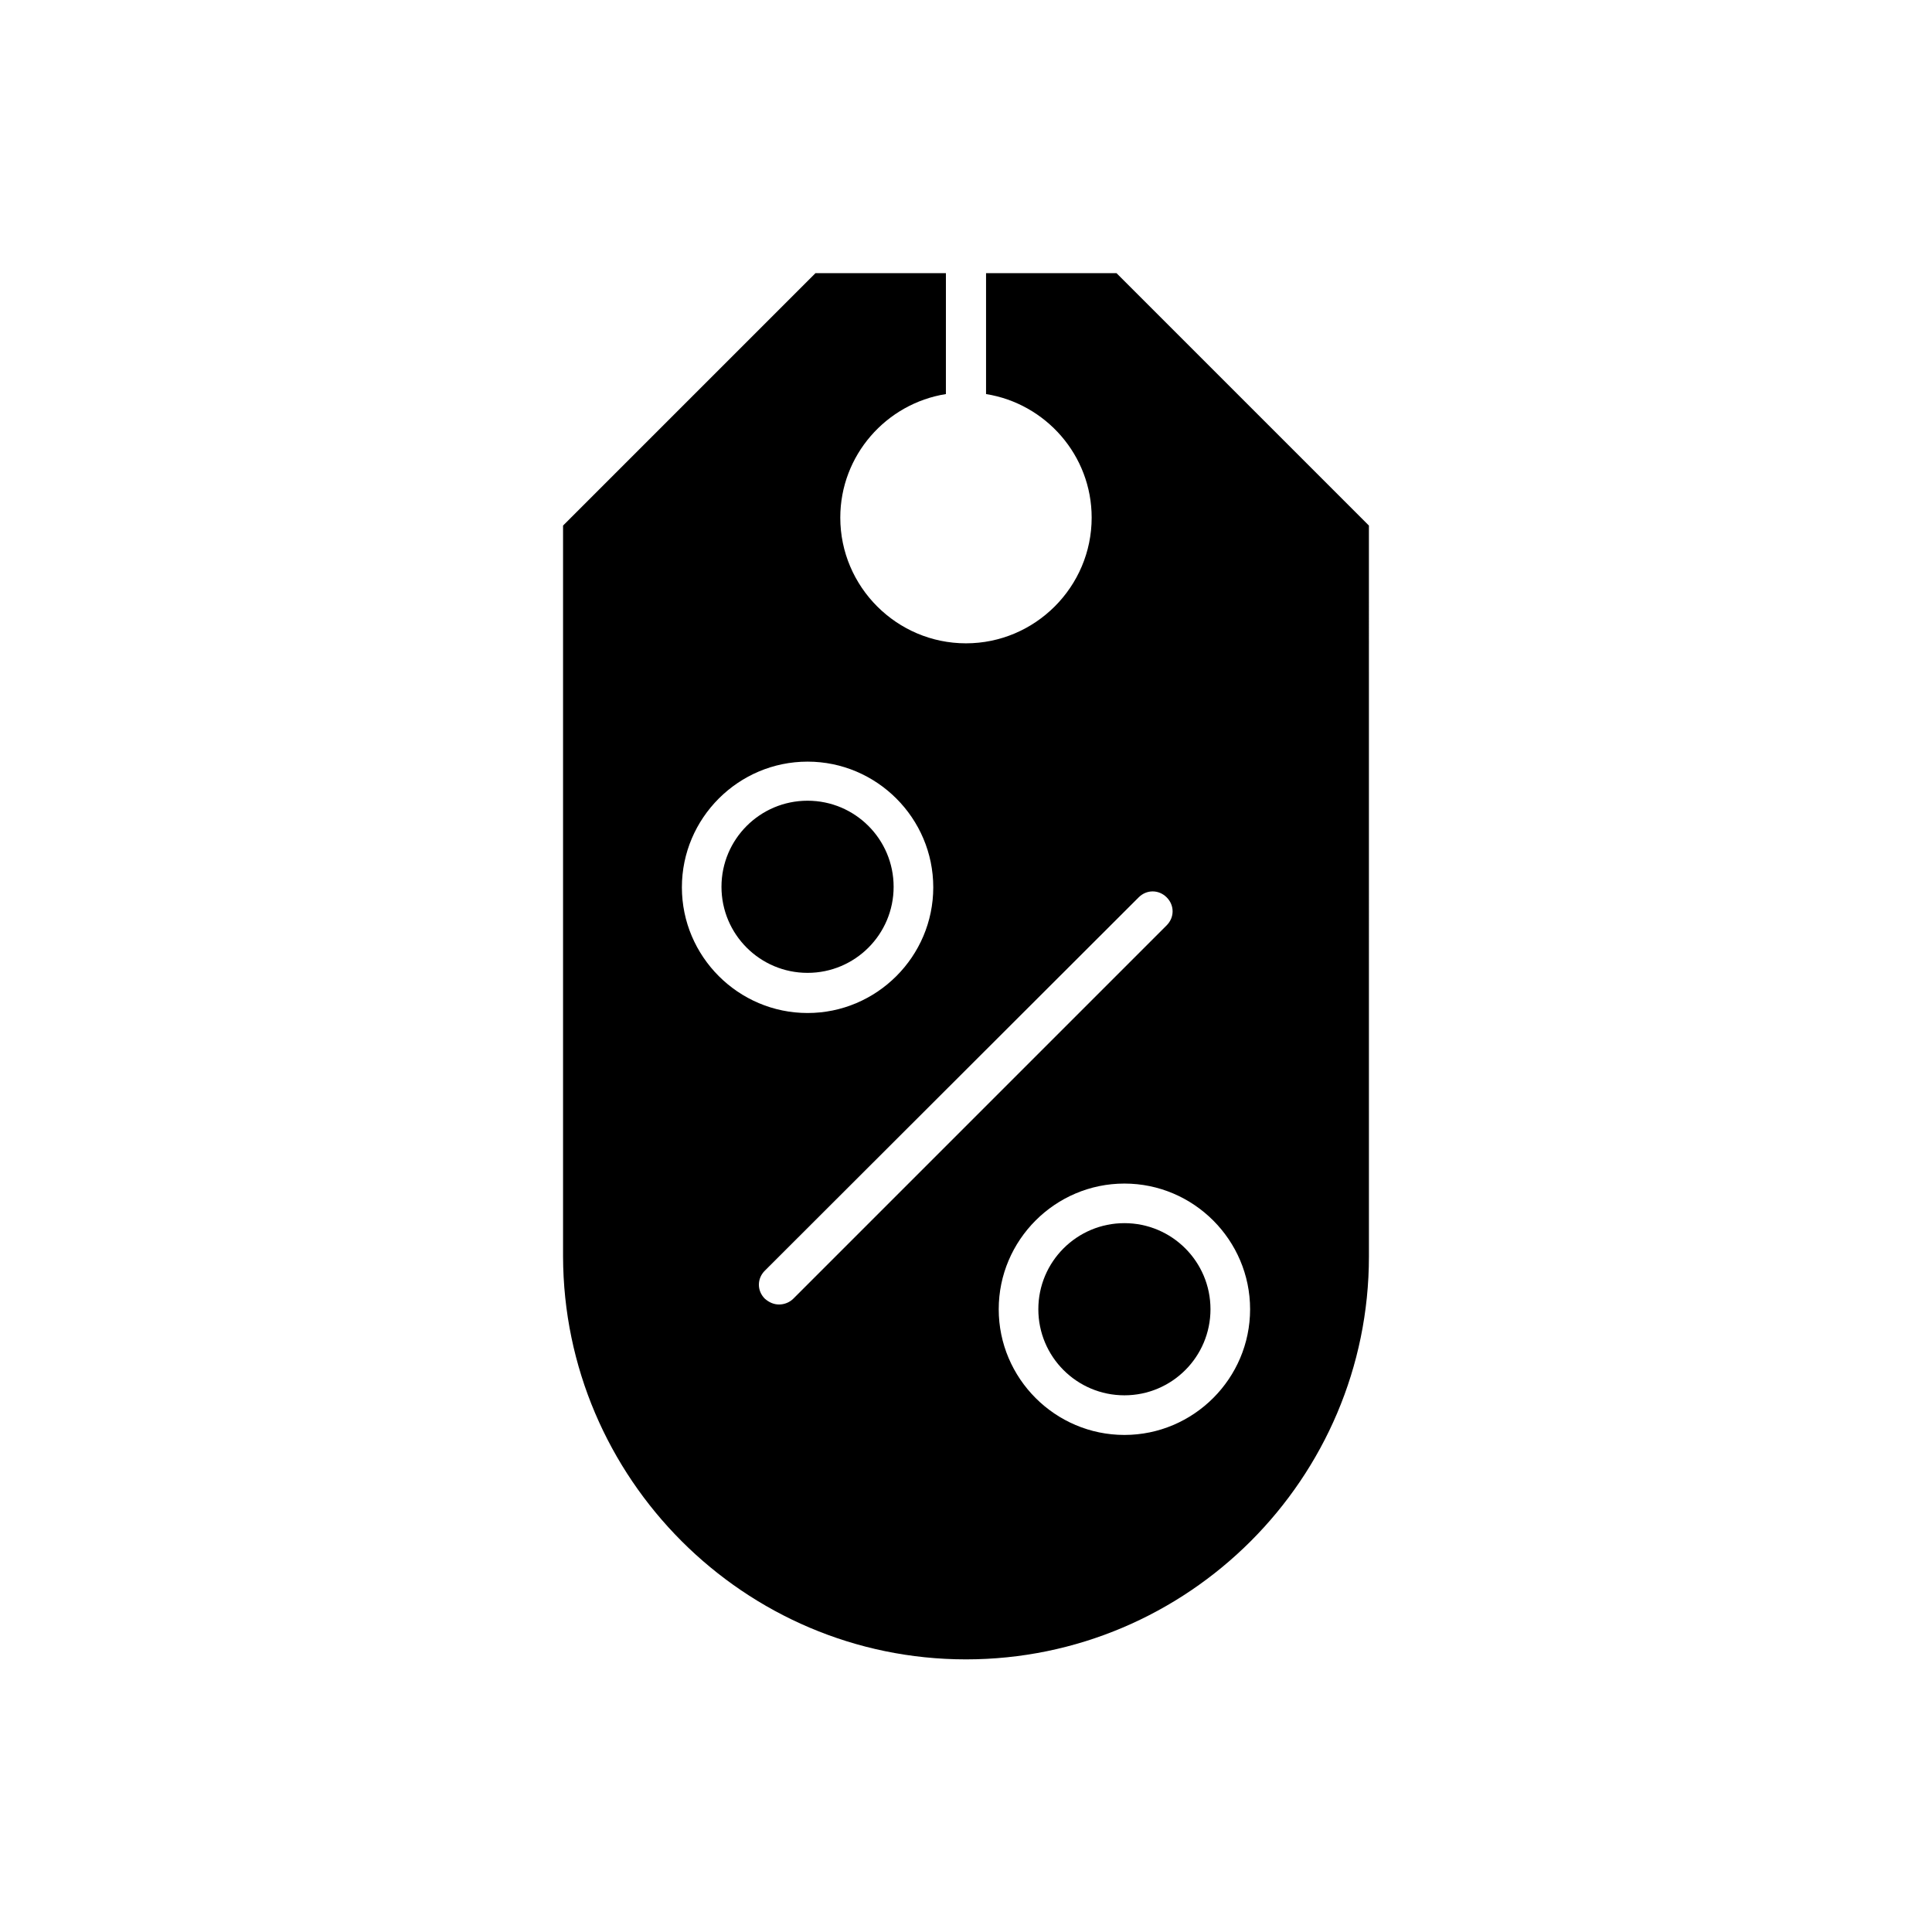 <?xml version="1.0" encoding="UTF-8"?>
<!-- Uploaded to: ICON Repo, www.svgrepo.com, Generator: ICON Repo Mixer Tools -->
<svg fill="#000000" width="800px" height="800px" version="1.1" viewBox="144 144 512 512" xmlns="http://www.w3.org/2000/svg">
 <g>
  <path d="m400 583.75c58.777 0 106.78-47.863 106.78-106.78l-0.004-193.69-66.895-66.895h-34.566v32.047c15.812 2.519 27.988 16.234 27.988 32.746 0 18.332-14.973 33.309-33.309 33.309-18.332 0-33.309-14.973-33.309-33.309 0-16.516 12.176-30.23 27.988-32.746l0.004-32.047h-34.566l-66.895 66.895v193.69c0.141 58.777 48.004 106.78 106.78 106.78zm75.289-92.785c0 18.332-14.973 33.309-33.309 33.309-18.332 0-33.309-14.973-33.309-33.309 0-18.332 14.973-33.309 33.309-33.309 18.336 0 33.309 14.977 33.309 33.309zm-29.527-109.16c2.098-2.098 5.316-2.098 7.418 0 2.098 2.098 2.098 5.316 0 7.418l-98.941 98.941c-0.98 0.98-2.379 1.539-3.777 1.539-1.398 0-2.66-0.559-3.777-1.539-2.098-2.098-2.098-5.316 0-7.418zm-87.746-35.965c18.332 0 33.309 14.973 33.309 33.309 0 18.332-14.973 33.309-33.309 33.309-18.332 0-33.309-14.973-33.309-33.309 0-18.336 14.973-33.309 33.309-33.309z"/>
  <path d="m380.82 379.01c0 12.598-10.211 22.809-22.809 22.809-12.602 0-22.812-10.211-22.812-22.809 0-12.602 10.211-22.812 22.812-22.812 12.598 0 22.809 10.211 22.809 22.812"/>
  <path d="m464.79 490.96c0 12.598-10.211 22.812-22.809 22.812-12.602 0-22.812-10.215-22.812-22.812s10.211-22.812 22.812-22.812c12.598 0 22.809 10.215 22.809 22.812"/>
 </g>
</svg>